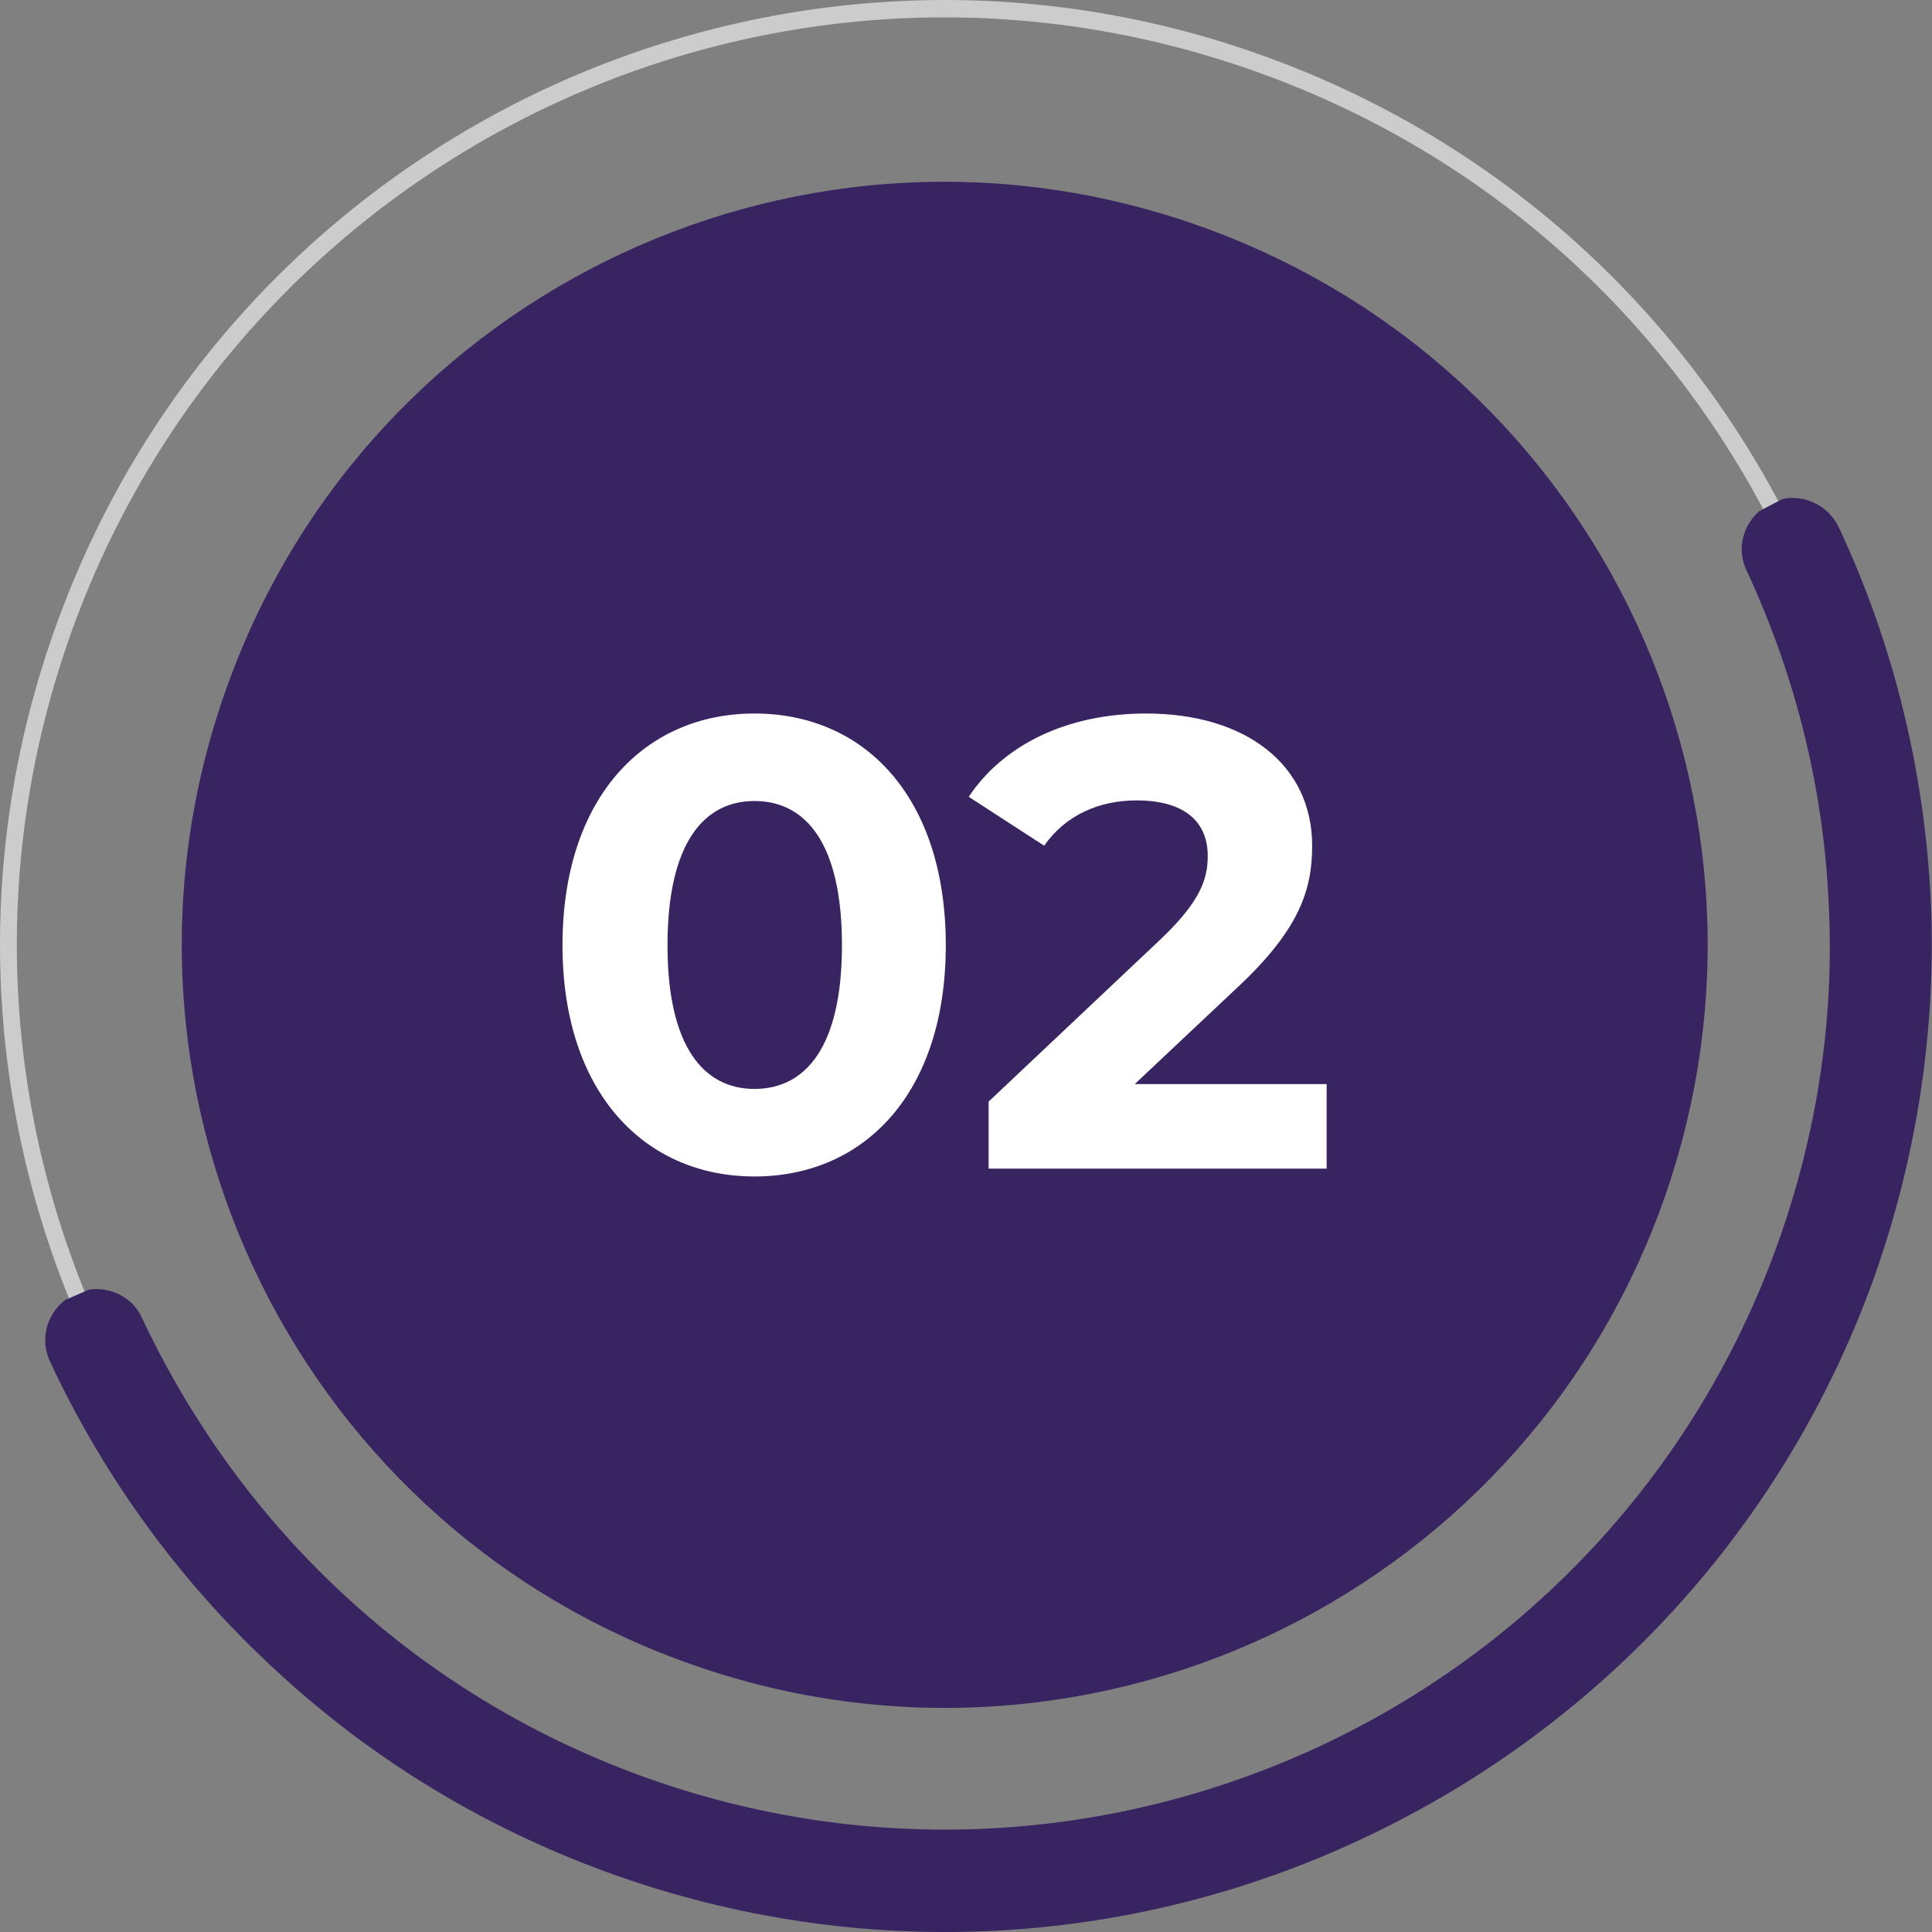<svg xmlns="http://www.w3.org/2000/svg" width="48" height="48" viewBox="0 0 48 48" fill="none"><rect x="0" y="0" width="48" height="48" fill="#808080" stroke="none"/><path d="M29.945 5.666C20.108 2.082 9.235 7.151 5.666 16.988C2.082 26.826 7.151 37.713 16.988 41.282C26.826 44.867 37.698 39.798 41.282 29.96C44.852 20.108 39.798 9.25 29.945 5.666Z" fill="#382461"></path><path fill-rule="evenodd" clip-rule="evenodd" d="M13.555 2.203C18.999 -0.331 25.417 -0.796 31.491 1.423C37.579 3.643 42.198 8.127 44.733 13.555C47.282 18.999 47.732 25.417 45.512 31.506C43.308 37.579 38.839 42.198 33.38 44.748C27.952 47.282 21.533 47.747 15.46 45.512C9.356 43.308 4.737 38.839 2.203 33.38C-0.331 27.952 -0.796 21.533 1.423 15.46C3.643 9.356 8.112 4.752 13.555 2.203ZM31.341 1.828C25.372 -0.346 19.074 0.103 13.735 2.593C8.396 5.082 3.988 9.626 1.813 15.595C-0.361 21.578 0.088 27.862 2.593 33.215C5.082 38.554 9.611 42.948 15.595 45.122C21.578 47.312 27.862 46.847 33.215 44.358C38.554 41.853 42.948 37.339 45.123 31.356C47.297 25.372 46.847 19.074 44.358 13.75C41.853 8.396 37.339 4.003 31.341 1.828Z" fill="#CCCCCC"></path><path d="M1.618 32.298C1.153 32.658 0.988 33.288 1.243 33.828C2.592 36.722 4.512 39.362 6.911 41.551C9.221 43.681 11.965 45.375 15.084 46.515C21.443 48.824 28.146 48.359 33.83 45.69C39.513 43.036 44.192 38.222 46.517 31.863C47.641 28.744 48.106 25.55 47.971 22.416C47.821 19.162 47.041 15.997 45.692 13.118C45.437 12.563 44.837 12.278 44.282 12.398L43.712 12.698C43.292 13.058 43.142 13.658 43.397 14.183C44.612 16.792 45.317 19.626 45.437 22.521C45.572 25.31 45.152 28.189 44.132 30.994C42.063 36.692 37.864 41.026 32.765 43.396C27.666 45.765 21.668 46.2 15.954 44.13C13.15 43.111 10.675 41.581 8.621 39.691C6.476 37.727 4.767 35.373 3.537 32.763C3.312 32.238 2.742 31.953 2.202 32.043L1.618 32.298Z" fill="#382461"></path><path fill-rule="evenodd" clip-rule="evenodd" d="M13.975 23.485C13.975 19.811 16.015 17.727 18.744 17.727C21.488 17.727 23.498 19.811 23.498 23.485C23.498 27.144 21.488 29.229 18.744 29.229C16.015 29.229 13.975 27.144 13.975 23.485ZM20.918 23.485C20.918 20.951 20.019 19.901 18.744 19.901C17.484 19.901 16.584 20.951 16.584 23.485C16.584 26.005 17.484 27.054 18.744 27.054C20.019 27.054 20.918 26.005 20.918 23.485ZM32.96 26.934V29.034H24.562V27.369L28.852 23.32C29.841 22.375 30.006 21.821 30.006 21.266C30.006 20.396 29.406 19.886 28.237 19.886C27.292 19.886 26.467 20.261 25.942 21.011L24.068 19.796C24.907 18.536 26.467 17.727 28.477 17.727C30.951 17.727 32.6 19.001 32.6 21.011C32.6 22.09 32.301 23.08 30.741 24.535L28.192 26.934H32.96Z" fill="white"></path></svg>